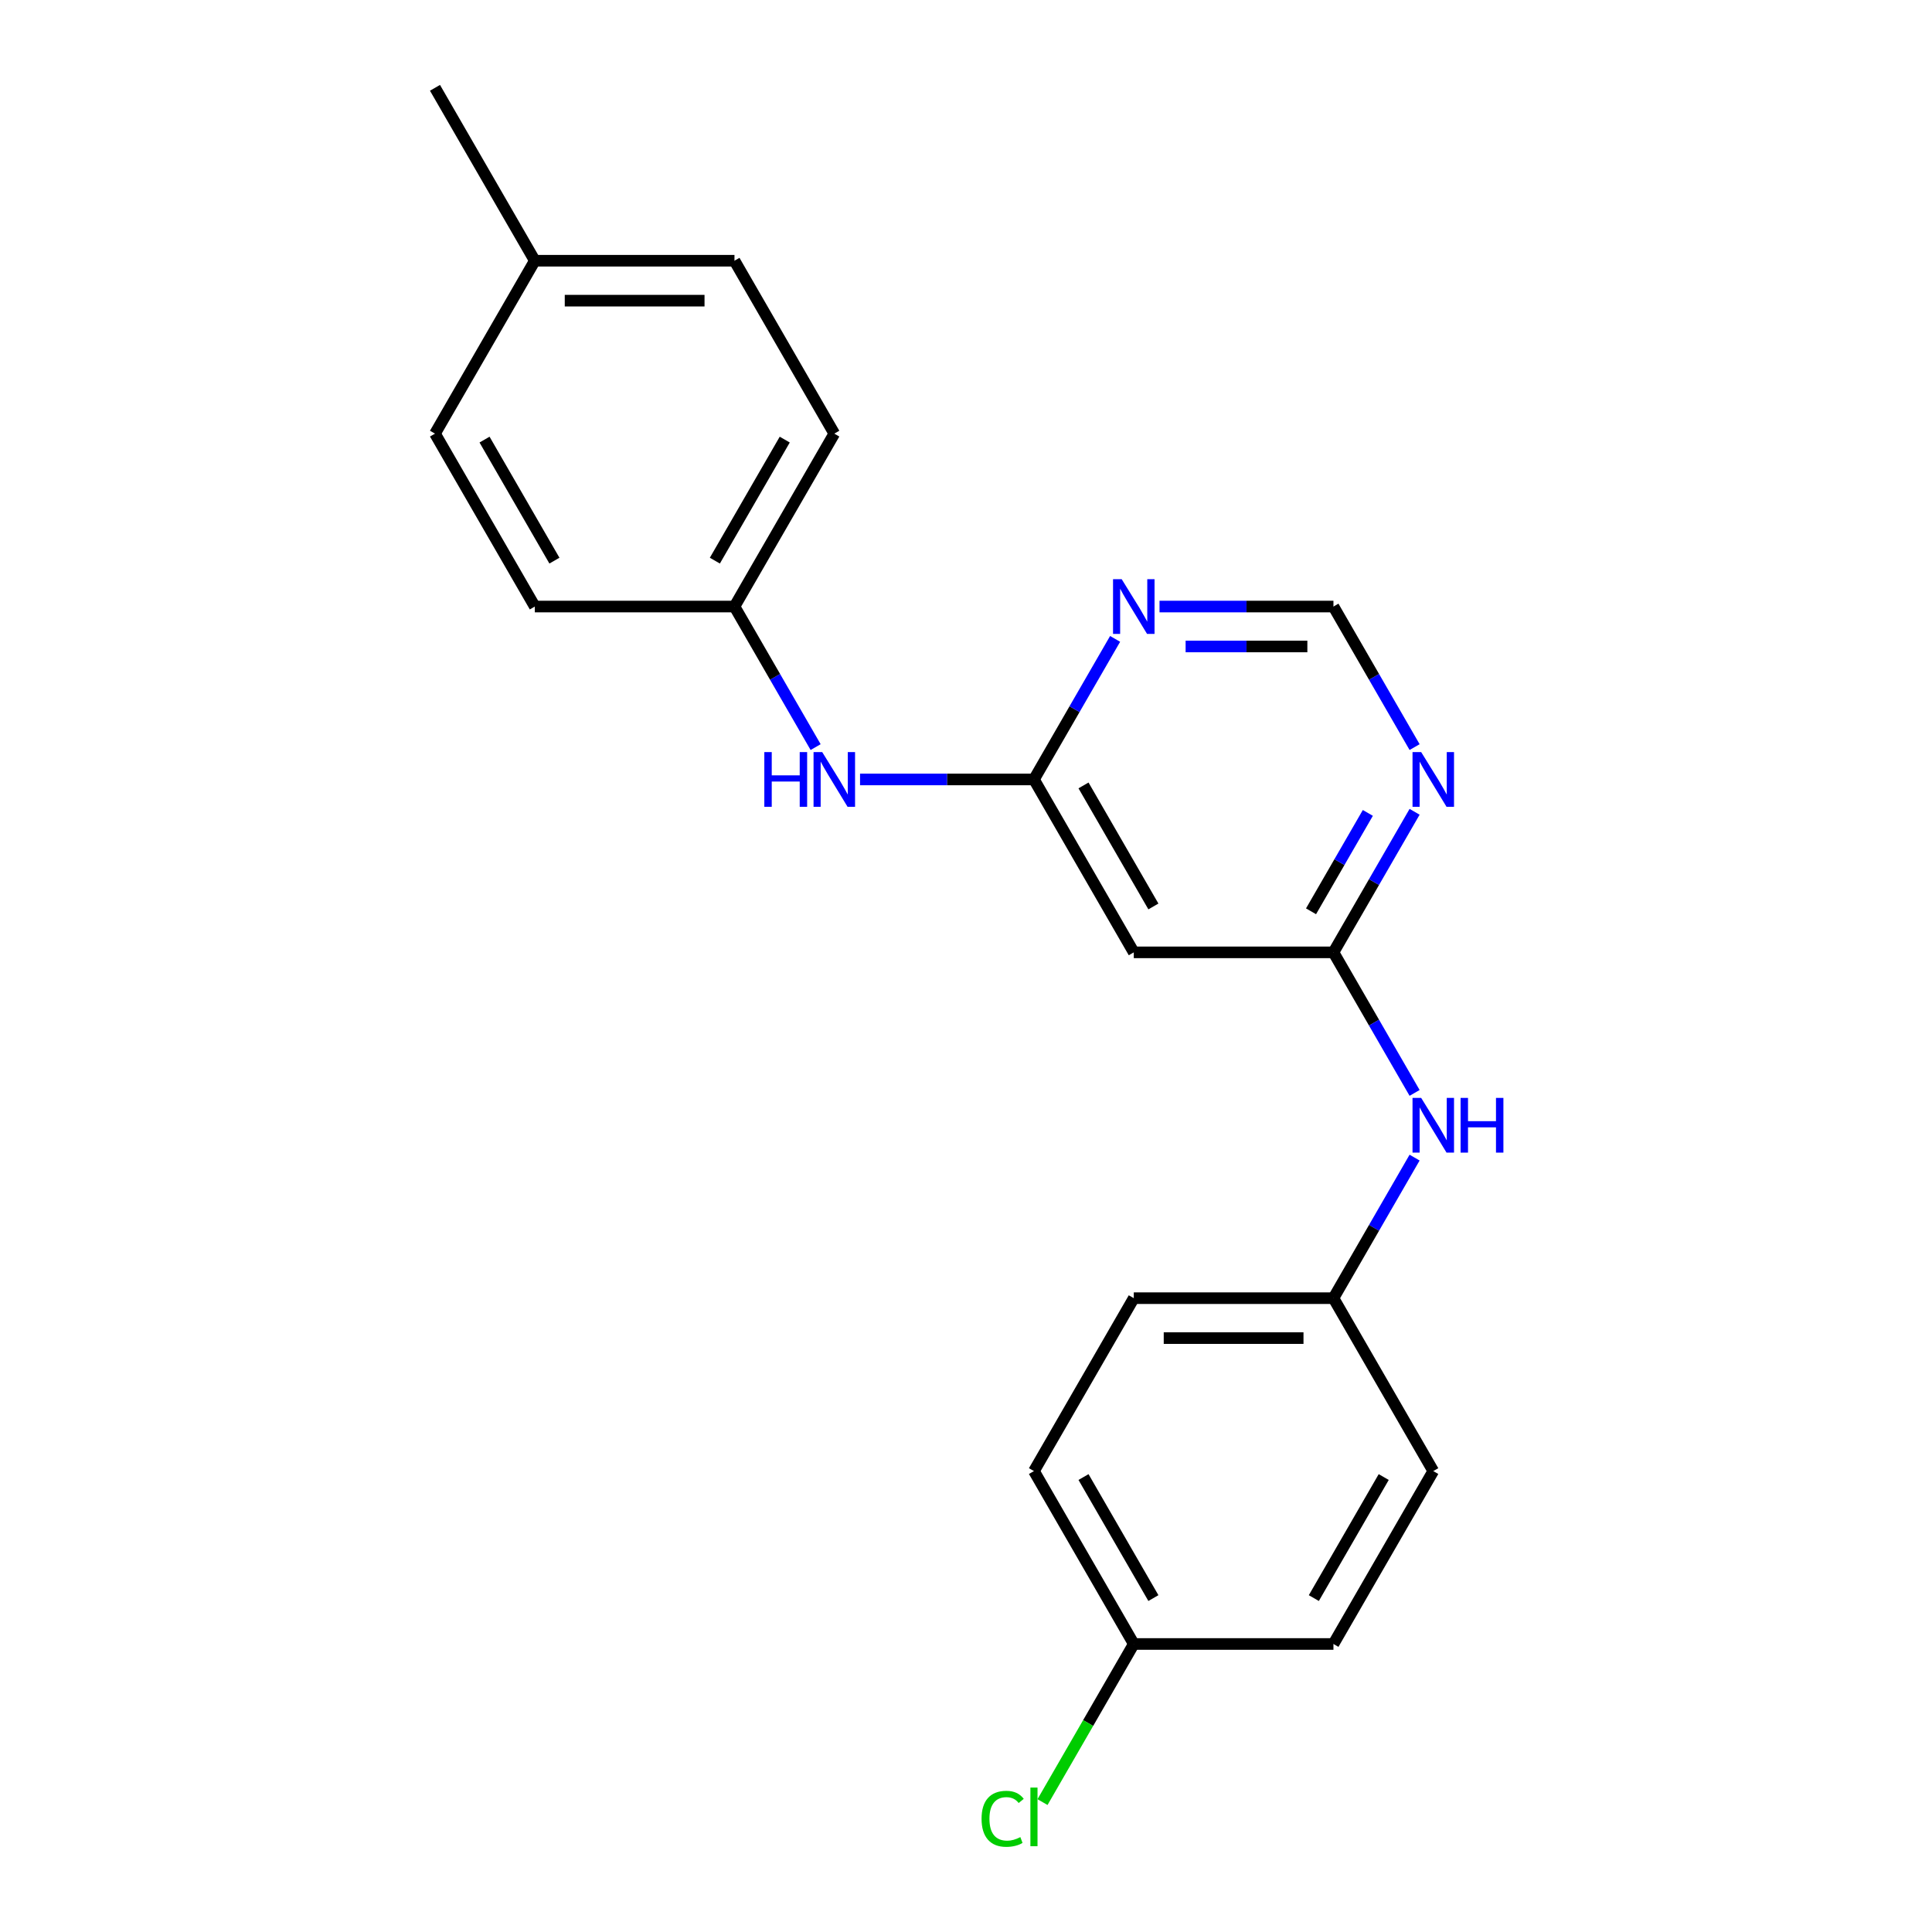<?xml version='1.0' encoding='iso-8859-1'?>
<svg version='1.1' baseProfile='full'
              xmlns='http://www.w3.org/2000/svg'
                      xmlns:rdkit='http://www.rdkit.org/xml'
                      xmlns:xlink='http://www.w3.org/1999/xlink'
                  xml:space='preserve'
width='1000px' height='1000px' viewBox='0 0 1000 1000'>
<!-- END OF HEADER -->
<rect style='opacity:1.0;fill:#FFFFFF;stroke:none' width='1000' height='1000' x='0' y='0'> </rect>
<path class='bond-1' d='M 690.188,492.938 L 711.19,456.561' style='fill:none;fill-rule:evenodd;stroke:#000000;stroke-width:6px;stroke-linecap:butt;stroke-linejoin:miter;stroke-opacity:1' />
<path class='bond-1' d='M 711.19,456.561 L 732.192,420.185' style='fill:none;fill-rule:evenodd;stroke:#0000FF;stroke-width:6px;stroke-linecap:butt;stroke-linejoin:miter;stroke-opacity:1' />
<path class='bond-1' d='M 678.589,471.691 L 693.29,446.227' style='fill:none;fill-rule:evenodd;stroke:#000000;stroke-width:6px;stroke-linecap:butt;stroke-linejoin:miter;stroke-opacity:1' />
<path class='bond-1' d='M 693.29,446.227 L 707.992,420.764' style='fill:none;fill-rule:evenodd;stroke:#0000FF;stroke-width:6px;stroke-linecap:butt;stroke-linejoin:miter;stroke-opacity:1' />
<path class='bond-3' d='M 690.188,492.938 L 586.846,492.938' style='fill:none;fill-rule:evenodd;stroke:#000000;stroke-width:6px;stroke-linecap:butt;stroke-linejoin:miter;stroke-opacity:1' />
<path class='bond-5' d='M 690.188,492.938 L 711.19,529.315' style='fill:none;fill-rule:evenodd;stroke:#000000;stroke-width:6px;stroke-linecap:butt;stroke-linejoin:miter;stroke-opacity:1' />
<path class='bond-5' d='M 711.19,529.315 L 732.192,565.691' style='fill:none;fill-rule:evenodd;stroke:#0000FF;stroke-width:6px;stroke-linecap:butt;stroke-linejoin:miter;stroke-opacity:1' />
<path class='bond-0' d='M 535.175,403.441 L 586.846,492.938' style='fill:none;fill-rule:evenodd;stroke:#000000;stroke-width:6px;stroke-linecap:butt;stroke-linejoin:miter;stroke-opacity:1' />
<path class='bond-0' d='M 560.825,406.532 L 596.995,469.179' style='fill:none;fill-rule:evenodd;stroke:#000000;stroke-width:6px;stroke-linecap:butt;stroke-linejoin:miter;stroke-opacity:1' />
<path class='bond-2' d='M 535.175,403.441 L 556.177,367.065' style='fill:none;fill-rule:evenodd;stroke:#000000;stroke-width:6px;stroke-linecap:butt;stroke-linejoin:miter;stroke-opacity:1' />
<path class='bond-2' d='M 556.177,367.065 L 577.179,330.688' style='fill:none;fill-rule:evenodd;stroke:#0000FF;stroke-width:6px;stroke-linecap:butt;stroke-linejoin:miter;stroke-opacity:1' />
<path class='bond-6' d='M 535.175,403.441 L 490.166,403.441' style='fill:none;fill-rule:evenodd;stroke:#000000;stroke-width:6px;stroke-linecap:butt;stroke-linejoin:miter;stroke-opacity:1' />
<path class='bond-6' d='M 490.166,403.441 L 445.157,403.441' style='fill:none;fill-rule:evenodd;stroke:#0000FF;stroke-width:6px;stroke-linecap:butt;stroke-linejoin:miter;stroke-opacity:1' />
<path class='bond-4' d='M 732.192,386.698 L 711.19,350.321' style='fill:none;fill-rule:evenodd;stroke:#0000FF;stroke-width:6px;stroke-linecap:butt;stroke-linejoin:miter;stroke-opacity:1' />
<path class='bond-4' d='M 711.19,350.321 L 690.188,313.945' style='fill:none;fill-rule:evenodd;stroke:#000000;stroke-width:6px;stroke-linecap:butt;stroke-linejoin:miter;stroke-opacity:1' />
<path class='bond-21' d='M 600.169,313.945 L 645.179,313.945' style='fill:none;fill-rule:evenodd;stroke:#0000FF;stroke-width:6px;stroke-linecap:butt;stroke-linejoin:miter;stroke-opacity:1' />
<path class='bond-21' d='M 645.179,313.945 L 690.188,313.945' style='fill:none;fill-rule:evenodd;stroke:#000000;stroke-width:6px;stroke-linecap:butt;stroke-linejoin:miter;stroke-opacity:1' />
<path class='bond-21' d='M 613.672,334.613 L 645.179,334.613' style='fill:none;fill-rule:evenodd;stroke:#0000FF;stroke-width:6px;stroke-linecap:butt;stroke-linejoin:miter;stroke-opacity:1' />
<path class='bond-21' d='M 645.179,334.613 L 676.685,334.613' style='fill:none;fill-rule:evenodd;stroke:#000000;stroke-width:6px;stroke-linecap:butt;stroke-linejoin:miter;stroke-opacity:1' />
<path class='bond-8' d='M 732.192,599.178 L 711.19,635.555' style='fill:none;fill-rule:evenodd;stroke:#0000FF;stroke-width:6px;stroke-linecap:butt;stroke-linejoin:miter;stroke-opacity:1' />
<path class='bond-8' d='M 711.19,635.555 L 690.188,671.931' style='fill:none;fill-rule:evenodd;stroke:#000000;stroke-width:6px;stroke-linecap:butt;stroke-linejoin:miter;stroke-opacity:1' />
<path class='bond-7' d='M 422.166,386.698 L 401.164,350.321' style='fill:none;fill-rule:evenodd;stroke:#0000FF;stroke-width:6px;stroke-linecap:butt;stroke-linejoin:miter;stroke-opacity:1' />
<path class='bond-7' d='M 401.164,350.321 L 380.162,313.945' style='fill:none;fill-rule:evenodd;stroke:#000000;stroke-width:6px;stroke-linecap:butt;stroke-linejoin:miter;stroke-opacity:1' />
<path class='bond-13' d='M 380.162,313.945 L 276.82,313.945' style='fill:none;fill-rule:evenodd;stroke:#000000;stroke-width:6px;stroke-linecap:butt;stroke-linejoin:miter;stroke-opacity:1' />
<path class='bond-15' d='M 380.162,313.945 L 431.833,224.448' style='fill:none;fill-rule:evenodd;stroke:#000000;stroke-width:6px;stroke-linecap:butt;stroke-linejoin:miter;stroke-opacity:1' />
<path class='bond-15' d='M 370.013,290.186 L 406.183,227.538' style='fill:none;fill-rule:evenodd;stroke:#000000;stroke-width:6px;stroke-linecap:butt;stroke-linejoin:miter;stroke-opacity:1' />
<path class='bond-12' d='M 690.188,671.931 L 741.859,761.428' style='fill:none;fill-rule:evenodd;stroke:#000000;stroke-width:6px;stroke-linecap:butt;stroke-linejoin:miter;stroke-opacity:1' />
<path class='bond-14' d='M 690.188,671.931 L 586.846,671.931' style='fill:none;fill-rule:evenodd;stroke:#000000;stroke-width:6px;stroke-linecap:butt;stroke-linejoin:miter;stroke-opacity:1' />
<path class='bond-14' d='M 674.686,692.6 L 602.347,692.6' style='fill:none;fill-rule:evenodd;stroke:#000000;stroke-width:6px;stroke-linecap:butt;stroke-linejoin:miter;stroke-opacity:1' />
<path class='bond-9' d='M 586.846,850.925 L 535.175,761.428' style='fill:none;fill-rule:evenodd;stroke:#000000;stroke-width:6px;stroke-linecap:butt;stroke-linejoin:miter;stroke-opacity:1' />
<path class='bond-9' d='M 596.995,827.166 L 560.825,764.518' style='fill:none;fill-rule:evenodd;stroke:#000000;stroke-width:6px;stroke-linecap:butt;stroke-linejoin:miter;stroke-opacity:1' />
<path class='bond-11' d='M 586.846,850.925 L 563.222,891.842' style='fill:none;fill-rule:evenodd;stroke:#000000;stroke-width:6px;stroke-linecap:butt;stroke-linejoin:miter;stroke-opacity:1' />
<path class='bond-11' d='M 563.222,891.842 L 539.598,932.76' style='fill:none;fill-rule:evenodd;stroke:#00CC00;stroke-width:6px;stroke-linecap:butt;stroke-linejoin:miter;stroke-opacity:1' />
<path class='bond-22' d='M 586.846,850.925 L 690.188,850.925' style='fill:none;fill-rule:evenodd;stroke:#000000;stroke-width:6px;stroke-linecap:butt;stroke-linejoin:miter;stroke-opacity:1' />
<path class='bond-10' d='M 276.82,134.951 L 380.162,134.951' style='fill:none;fill-rule:evenodd;stroke:#000000;stroke-width:6px;stroke-linecap:butt;stroke-linejoin:miter;stroke-opacity:1' />
<path class='bond-10' d='M 292.321,155.62 L 364.661,155.62' style='fill:none;fill-rule:evenodd;stroke:#000000;stroke-width:6px;stroke-linecap:butt;stroke-linejoin:miter;stroke-opacity:1' />
<path class='bond-20' d='M 276.82,134.951 L 225.149,45.455' style='fill:none;fill-rule:evenodd;stroke:#000000;stroke-width:6px;stroke-linecap:butt;stroke-linejoin:miter;stroke-opacity:1' />
<path class='bond-23' d='M 276.82,134.951 L 225.149,224.448' style='fill:none;fill-rule:evenodd;stroke:#000000;stroke-width:6px;stroke-linecap:butt;stroke-linejoin:miter;stroke-opacity:1' />
<path class='bond-16' d='M 741.859,761.428 L 690.188,850.925' style='fill:none;fill-rule:evenodd;stroke:#000000;stroke-width:6px;stroke-linecap:butt;stroke-linejoin:miter;stroke-opacity:1' />
<path class='bond-16' d='M 716.209,764.518 L 680.039,827.166' style='fill:none;fill-rule:evenodd;stroke:#000000;stroke-width:6px;stroke-linecap:butt;stroke-linejoin:miter;stroke-opacity:1' />
<path class='bond-19' d='M 276.82,313.945 L 225.149,224.448' style='fill:none;fill-rule:evenodd;stroke:#000000;stroke-width:6px;stroke-linecap:butt;stroke-linejoin:miter;stroke-opacity:1' />
<path class='bond-19' d='M 286.969,290.186 L 250.799,227.538' style='fill:none;fill-rule:evenodd;stroke:#000000;stroke-width:6px;stroke-linecap:butt;stroke-linejoin:miter;stroke-opacity:1' />
<path class='bond-17' d='M 586.846,671.931 L 535.175,761.428' style='fill:none;fill-rule:evenodd;stroke:#000000;stroke-width:6px;stroke-linecap:butt;stroke-linejoin:miter;stroke-opacity:1' />
<path class='bond-18' d='M 431.833,224.448 L 380.162,134.951' style='fill:none;fill-rule:evenodd;stroke:#000000;stroke-width:6px;stroke-linecap:butt;stroke-linejoin:miter;stroke-opacity:1' />
<path  class='atom-2' d='M 735.599 389.281
L 744.879 404.281
Q 745.799 405.761, 747.279 408.441
Q 748.759 411.121, 748.839 411.281
L 748.839 389.281
L 752.599 389.281
L 752.599 417.601
L 748.719 417.601
L 738.759 401.201
Q 737.599 399.281, 736.359 397.081
Q 735.159 394.881, 734.799 394.201
L 734.799 417.601
L 731.119 417.601
L 731.119 389.281
L 735.599 389.281
' fill='#0000FF'/>
<path  class='atom-3' d='M 580.586 299.785
L 589.866 314.785
Q 590.786 316.265, 592.266 318.945
Q 593.746 321.625, 593.826 321.785
L 593.826 299.785
L 597.586 299.785
L 597.586 328.105
L 593.706 328.105
L 583.746 311.705
Q 582.586 309.785, 581.346 307.585
Q 580.146 305.385, 579.786 304.705
L 579.786 328.105
L 576.106 328.105
L 576.106 299.785
L 580.586 299.785
' fill='#0000FF'/>
<path  class='atom-6' d='M 735.599 568.275
L 744.879 583.275
Q 745.799 584.755, 747.279 587.435
Q 748.759 590.115, 748.839 590.275
L 748.839 568.275
L 752.599 568.275
L 752.599 596.595
L 748.719 596.595
L 738.759 580.195
Q 737.599 578.275, 736.359 576.075
Q 735.159 573.875, 734.799 573.195
L 734.799 596.595
L 731.119 596.595
L 731.119 568.275
L 735.599 568.275
' fill='#0000FF'/>
<path  class='atom-6' d='M 755.999 568.275
L 759.839 568.275
L 759.839 580.315
L 774.319 580.315
L 774.319 568.275
L 778.159 568.275
L 778.159 596.595
L 774.319 596.595
L 774.319 583.515
L 759.839 583.515
L 759.839 596.595
L 755.999 596.595
L 755.999 568.275
' fill='#0000FF'/>
<path  class='atom-7' d='M 395.613 389.281
L 399.453 389.281
L 399.453 401.321
L 413.933 401.321
L 413.933 389.281
L 417.773 389.281
L 417.773 417.601
L 413.933 417.601
L 413.933 404.521
L 399.453 404.521
L 399.453 417.601
L 395.613 417.601
L 395.613 389.281
' fill='#0000FF'/>
<path  class='atom-7' d='M 425.573 389.281
L 434.853 404.281
Q 435.773 405.761, 437.253 408.441
Q 438.733 411.121, 438.813 411.281
L 438.813 389.281
L 442.573 389.281
L 442.573 417.601
L 438.693 417.601
L 428.733 401.201
Q 427.573 399.281, 426.333 397.081
Q 425.133 394.881, 424.773 394.201
L 424.773 417.601
L 421.093 417.601
L 421.093 389.281
L 425.573 389.281
' fill='#0000FF'/>
<path  class='atom-12' d='M 508.055 941.402
Q 508.055 934.362, 511.335 930.682
Q 514.655 926.962, 520.935 926.962
Q 526.775 926.962, 529.895 931.082
L 527.255 933.242
Q 524.975 930.242, 520.935 930.242
Q 516.655 930.242, 514.375 933.122
Q 512.135 935.962, 512.135 941.402
Q 512.135 947.002, 514.455 949.882
Q 516.815 952.762, 521.375 952.762
Q 524.495 952.762, 528.135 950.882
L 529.255 953.882
Q 527.775 954.842, 525.535 955.402
Q 523.295 955.962, 520.815 955.962
Q 514.655 955.962, 511.335 952.202
Q 508.055 948.442, 508.055 941.402
' fill='#00CC00'/>
<path  class='atom-12' d='M 533.335 925.242
L 537.015 925.242
L 537.015 955.602
L 533.335 955.602
L 533.335 925.242
' fill='#00CC00'/>
</svg>
